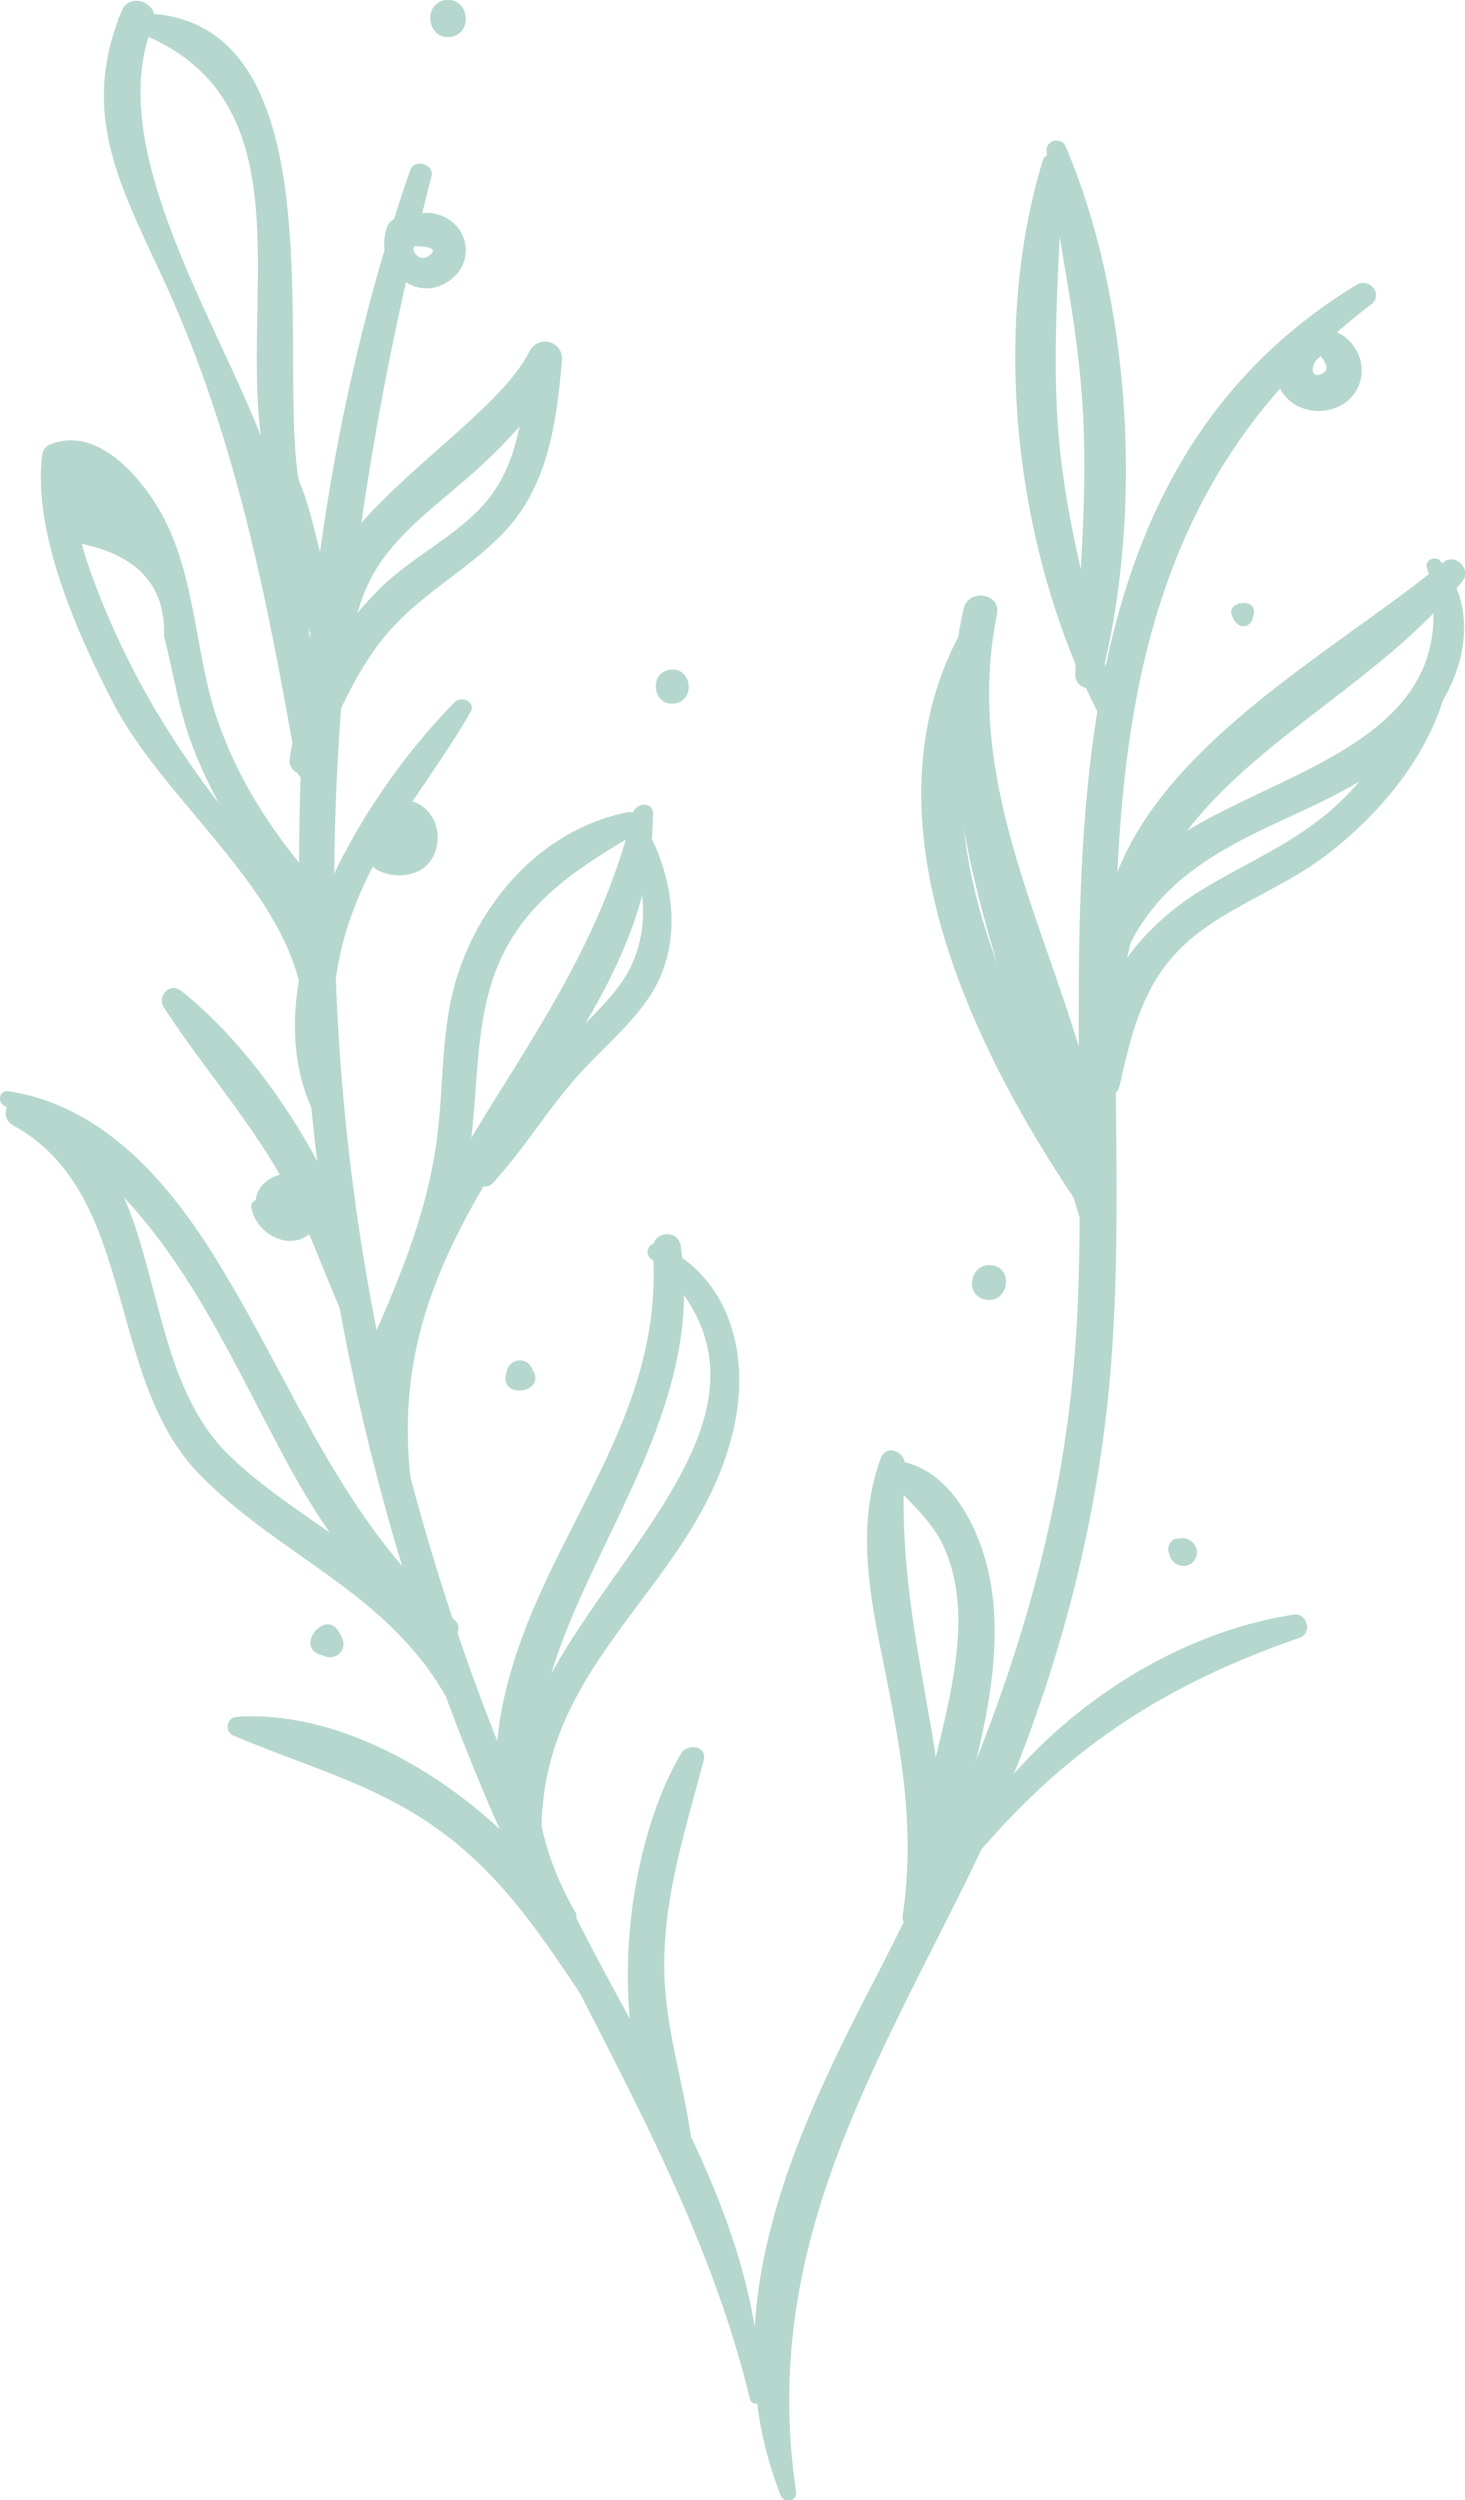 <?xml version="1.0" encoding="UTF-8"?>
<svg id="Layer_2" data-name="Layer 2" xmlns="http://www.w3.org/2000/svg" width="33.68" height="57.46" viewBox="0 0 33.68 57.46">
  <defs>
    <style>
      .cls-1 {
        fill: #b5d7ce;
      }
    </style>
  </defs>
  <g id="Logo_Templates" data-name="Logo Templates">
    <g>
      <g>
        <path class="cls-1" d="M17.5,55.08c-.08-4.15-2.56-7.58-4.34-11.18-2.07-4.19-3.57-8.64-4.48-13.22-1.8-9.02-1.03-17.8,1.24-26.63.07-.28-.4-.41-.49-.14-2.75,7.94-3.16,16.88-1.8,25.13.67,4.09,1.81,8.11,3.4,11.94,2,4.82,4.96,9.02,6.21,14.15.04.17.28.15.28-.03h0Z"/>
        <path class="cls-1" d="M10.35.85c.54-.07.44-.91-.1-.85-.54.07-.44.91.1.85h0Z"/>
        <path class="cls-1" d="M7.91,15.34c.24-.93.32-1.72.92-2.53.57-.77,1.37-1.33,2.08-1.97.81-.73,1.5-1.47,1.97-2.46l-.75-.21c-.08,1.13-.17,2.4-.92,3.32-.67.82-1.73,1.29-2.48,2.04-1.05,1.04-1.89,2.44-2.07,3.92-.04.34.44.49.59.17.46-1.04.84-2.05,1.56-2.95.75-.93,1.72-1.43,2.57-2.23,1.2-1.11,1.4-2.6,1.54-4.15.04-.44-.54-.62-.75-.21-1.03,2.05-6.21,4.44-4.7,7.33.11.21.39.17.45-.05h0Z"/>
        <path class="cls-1" d="M7.46,22.75c.08-1.42-.65-2.16-1.56-3.22-1.52-1.77-2.76-3.67-3.62-5.86-.15-.38-.29-.77-.4-1.17,1.3.27,1.93.98,1.89,2.12.23.89.34,1.73.68,2.59.61,1.57,1.57,2.91,2.79,4.06.28.26.74-.19.48-.47-1.17-1.26-2.15-2.6-2.72-4.25-.52-1.51-.49-3.29-1.28-4.73-.47-.85-1.48-2.04-2.56-1.61-.1.04-.18.14-.19.24-.23,1.82.84,4.18,1.65,5.74,1.13,2.16,3.81,4.15,4.29,6.53.06.28.53.34.55,0h0Z"/>
        <path class="cls-1" d="M9.49,34.38c-.63-4.24,1.43-6.8,3.54-10.16,1.08-1.71,1.99-3.47,1.98-5.53,0-.28-.4-.24-.46,0-.87,3.57-3.03,6.03-4.7,9.18-1.1,2.07-1.74,4.4-.74,6.61.09.2.41.13.38-.1h0Z"/>
        <path class="cls-1" d="M14.47,18.66c-1.87.35-3.3,1.86-3.91,3.63-.45,1.29-.34,2.67-.53,4-.28,1.93-1.06,3.58-1.84,5.34-.13.3.31.58.5.3,1.19-1.78,1.92-3.79,2.16-5.91.15-1.34.09-2.76.68-4.02.65-1.38,1.88-2.13,3.14-2.87.22-.13.05-.51-.19-.46h0Z"/>
        <path class="cls-1" d="M14.53,19.06c.08.83.36,1.56.21,2.41-.17.95-.67,1.42-1.32,2.09-.97.99-1.99,2.07-2.52,3.37-.11.27.24.46.43.26.7-.76,1.24-1.66,1.93-2.44.58-.66,1.36-1.27,1.79-2.04.66-1.18.41-2.64-.24-3.76-.08-.14-.29-.03-.28.11h0Z"/>
        <path class="cls-1" d="M7.31,17.75c.06-2.3-.36-4.54-.98-6.76C5.51,8.08,2.25,3.62,3.52.56c.19-.47-.53-.78-.72-.31-.93,2.24-.13,3.85.85,5.94,1.76,3.73,2.48,7.52,3.19,11.55.04.24.46.29.47,0h0Z"/>
        <path class="cls-1" d="M2.81.62c4.97,1.57,2.12,7.29,3.56,10.94.15.37.65.13.56-.23C6.24,8.68,8.09-.11,2.85.32c-.15.01-.19.25-.04.3h0Z"/>
        <path class="cls-1" d="M6.23,10.99c.03.63.23,1.25.39,1.85.18.67.31,1.37.65,1.99.14.26.5.17.49-.13,0-.64-.2-1.24-.36-1.85-.18-.67-.31-1.38-.62-2-.15-.29-.56-.18-.54.14h0Z"/>
        <path class="cls-1" d="M13.22,43.94c-3.23-5.68,3.28-9.65,2.43-15.3-.06-.41-.67-.34-.64.08.28,3.95-2.48,6.48-3.37,10.09-.49,1.96-.29,4,1.28,5.37.14.12.41-.06.31-.23h0Z"/>
        <path class="cls-1" d="M14.96,28.92c4.71,4.24-4.33,8.53-3.01,13.34.08.31.51.14.5-.13-.03-4.04,3.61-5.69,4.42-9.31.38-1.68-.08-3.48-1.73-4.22-.2-.09-.34.18-.19.32h0Z"/>
        <path class="cls-1" d="M10.59,38.73c-.79-2.63-3.43-3.48-5.28-5.24-2.41-2.28-1.24-6.98-4.74-8.21-.39-.14-.62.39-.26.59,2.86,1.57,2.09,5.77,4.27,8.01,1.82,1.87,4.28,2.7,5.64,5.06.13.23.44,0,.37-.21h0Z"/>
        <path class="cls-1" d="M.1,25.42c3.24,1.73,4.49,4.34,6.12,7.48.98,1.89,2.07,3.74,4,4.75.25.13.43-.24.24-.41-2.63-2.34-3.65-5.29-5.43-8.2-1.11-1.82-2.63-3.63-4.84-3.96-.2-.03-.26.24-.1.33H.1Z"/>
        <path class="cls-1" d="M7.93,26.14c-.36-2.06-.5-3.69.38-5.68.65-1.48,1.71-2.7,2.51-4.1.13-.23-.22-.38-.37-.22-2.24,2.27-5.13,7.03-2.82,10.12.1.13.34.05.31-.12h0Z"/>
        <path class="cls-1" d="M8.63,31.01c-.08-2.8-2.3-6.54-4.47-8.24-.26-.2-.56.13-.39.39.94,1.44,2.07,2.69,2.88,4.23.64,1.22,1.01,2.55,1.69,3.74.09.16.3.02.29-.12h0Z"/>
        <path class="cls-1" d="M15.96,49.84c-.09-1.6-.7-3.08-.69-4.71.01-1.64.5-3.11.91-4.68.08-.33-.38-.39-.52-.15-1.45,2.44-1.85,7.34.11,9.62.07.08.2.03.19-.08h0Z"/>
        <path class="cls-1" d="M14.2,46.55c-.58-3.53-5.13-7.36-8.77-7.09-.23.02-.27.35-.06.43,1.78.76,3.48,1.16,5.04,2.41,1.53,1.23,2.4,2.78,3.5,4.36.09.13.31.04.29-.12h0Z"/>
        <path class="cls-1" d="M18.3,57.26c-.79-5.34,1.56-9.3,3.84-13.88,1.7-3.42,2.84-7.06,3.29-10.86,1.04-8.84-2.17-19.26,6.09-25.52.3-.23-.04-.64-.34-.45-8.21,5-5.94,16.13-6.44,24.13-.34,5.43-2.21,10.16-4.69,14.93-1.89,3.64-3.7,7.68-2.1,11.75.08.19.39.12.35-.09h0Z"/>
        <path class="cls-1" d="M25.78,16.68c-.51-1.96-1.1-3.9-1.36-5.91-.31-2.34-.05-4.6,0-6.94,0-.24-.36-.41-.45-.13-1.25,4.1-.58,9.34,1.48,13.07.08.15.39.12.33-.09h0Z"/>
        <path class="cls-1" d="M24.06,3.49c.24,1.87.67,3.7.81,5.58.17,2.17-.07,4.26-.15,6.41-.01.39.5.47.6.09.96-3.75.7-8.63-.82-12.2-.1-.24-.47-.15-.44.11h0Z"/>
        <path class="cls-1" d="M25.88,22.15c.94-4.5,5.1-5.59,7.74-8.79.22-.27-.16-.66-.43-.44-2.82,2.34-8.03,4.92-7.86,9.22.01.33.49.3.55,0h0Z"/>
        <path class="cls-1" d="M32.81,13.05c.94,3.72-2.86,4.51-5.33,5.93-1.36.79-2.94,2.25-2.51,3.98.07.29.44.3.52,0,.57-2.01,1.57-2.93,3.42-3.84,1.17-.57,2.39-1.02,3.37-1.92,1.19-1.09,1.95-2.9.84-4.3-.1-.13-.36-.05-.32.13h0Z"/>
        <path class="cls-1" d="M25.42,28.89c.54-5.14-3.58-9.46-2.5-14.77.1-.5-.67-.6-.77-.12-1.1,4.93,1.72,10.21,2.92,14.89.05.18.33.22.35,0h0Z"/>
        <path class="cls-1" d="M22.25,14.25c-2.59,4.28.02,9.72,2.53,13.42.22.32.79.01.6-.35-2.22-4.37-4.29-7.79-2.76-12.85.06-.21-.23-.45-.37-.22h0Z"/>
        <path class="cls-1" d="M33.08,15.23c-.76,1.17-1.35,2.37-2.4,3.32-.94.85-2.07,1.29-3.13,1.95-1.48.93-2.75,2.61-2.38,4.45.06.32.5.33.57,0,.32-1.42.61-2.61,1.85-3.54.91-.68,2.01-1.07,2.92-1.77,1.34-1.03,2.6-2.58,2.83-4.3.02-.13-.17-.23-.25-.11h0Z"/>
        <path class="cls-1" d="M22.23,42.9c2.17-2.64,4.45-4.15,7.65-5.26.3-.1.17-.58-.14-.53-3.17.48-6.32,2.8-7.79,5.63-.09.17.16.31.28.17h0Z"/>
        <path class="cls-1" d="M21.1,44.15c.66-1.42.58-2.84.32-4.36-.37-2.12-.75-3.95-.62-6.12.02-.31-.43-.49-.55-.16-.53,1.44-.3,2.93,0,4.41.42,2.08.82,3.98.5,6.12-.03.22.27.3.36.1h0Z"/>
        <path class="cls-1" d="M20.28,33.79c.47.64,1.11,1.05,1.44,1.81.44,1.02.34,2.14.15,3.2-.28,1.55-.87,2.99-.66,4.58.03.26.37.23.43,0,.6-2.3,1.68-5.13,1.02-7.51-.31-1.1-1.05-2.33-2.29-2.31-.11,0-.15.14-.09.22h0Z"/>
      </g>
      <path class="cls-1" d="M15.5,16.17c.5-.06.41-.84-.09-.78-.5.06-.41.84.09.78h0Z"/>
      <path class="cls-1" d="M22.62,29.86c.55.15.72-.71.18-.78-.48-.07-.64.66-.18.78h0Z"/>
      <path class="cls-1" d="M12.26,31.52s-.02-.05-.03-.07c-.13-.28-.52-.23-.58.07,0,.03-.01.05-.02.08-.11.55.88.43.64-.08h0Z"/>
      <path class="cls-1" d="M7.84,37.59s-.04-.07-.06-.1c-.31-.51-1,.36-.42.54.04.01.07.02.11.04.3.1.54-.2.37-.47h0Z"/>
      <path class="cls-1" d="M27.16,35.36s-.06,0-.09,0c-.12,0-.23.15-.21.27,0,.03.01.06.02.08.05.27.39.39.57.16.18-.23-.02-.53-.29-.52h0Z"/>
      <path class="cls-1" d="M28.34,14.19s.03.05.04.07c.11.2.36.17.42-.05,0-.03.01-.05.02-.08.11-.42-.69-.32-.48.06h0Z"/>
      <path class="cls-1" d="M29.9,7.56c-.44.23-.68.73-.53,1.22.15.5.68.75,1.18.64.5-.11.83-.56.74-1.07-.07-.43-.53-.9-.98-.71-.14.06-.21.26-.1.38.1.12.46.44.18.57-.28.13-.25-.23-.09-.35.34-.27.02-.9-.39-.69h0Z"/>
      <path class="cls-1" d="M9.36,19.26c-.16-.54-1.06-.24-.99.29.08.61.98.71,1.38.39.44-.36.41-1.11-.06-1.42-.44-.3-1.28-.1-1.19.54.02.17.18.24.33.2.08-.02.36-.13.4-.05.08.13-.09.16-.17.06.03.1.05.2.08.3-.18.12-.21.17-.09.15.05,0,.09-.02.13-.04.17-.08.22-.24.17-.41h0Z"/>
      <path class="cls-1" d="M5.78,27.76c.14.74,1.18,1.11,1.55.31.34-.73-.56-1.41-1.19-.93-.73.55.21,1.75.93,1.19.28-.22.33-.62.18-.93-.15-.31-.66-.61-.91-.22-.08.13-.09.26,0,.39.05.07.17.14.19.15,0,.01,0,.02,0,.04.04-.02.08-.05.12-.07.04-.04-.11-.05,0-.08.26-.07.18.26.05.36-.25.18-.51-.07-.58-.3-.06-.19-.38-.11-.34.09h0Z"/>
      <path class="cls-1" d="M9.62,5.27c-.1-.13-.15-.19-.3-.24-.15-.06-.34,0-.41.16-.37.92.67,1.9,1.5,1.2.37-.32.4-.86.07-1.21-.3-.33-.98-.45-1.19.04-.07.17.04.43.24.44.1,0,.63,0,.33.22-.27.19-.45-.21-.39-.43-.08.06-.16.12-.25.18.16,0,.22-.05.35-.14.07-.05.07-.14.03-.21h0Z"/>
    </g>
  </g>
</svg>